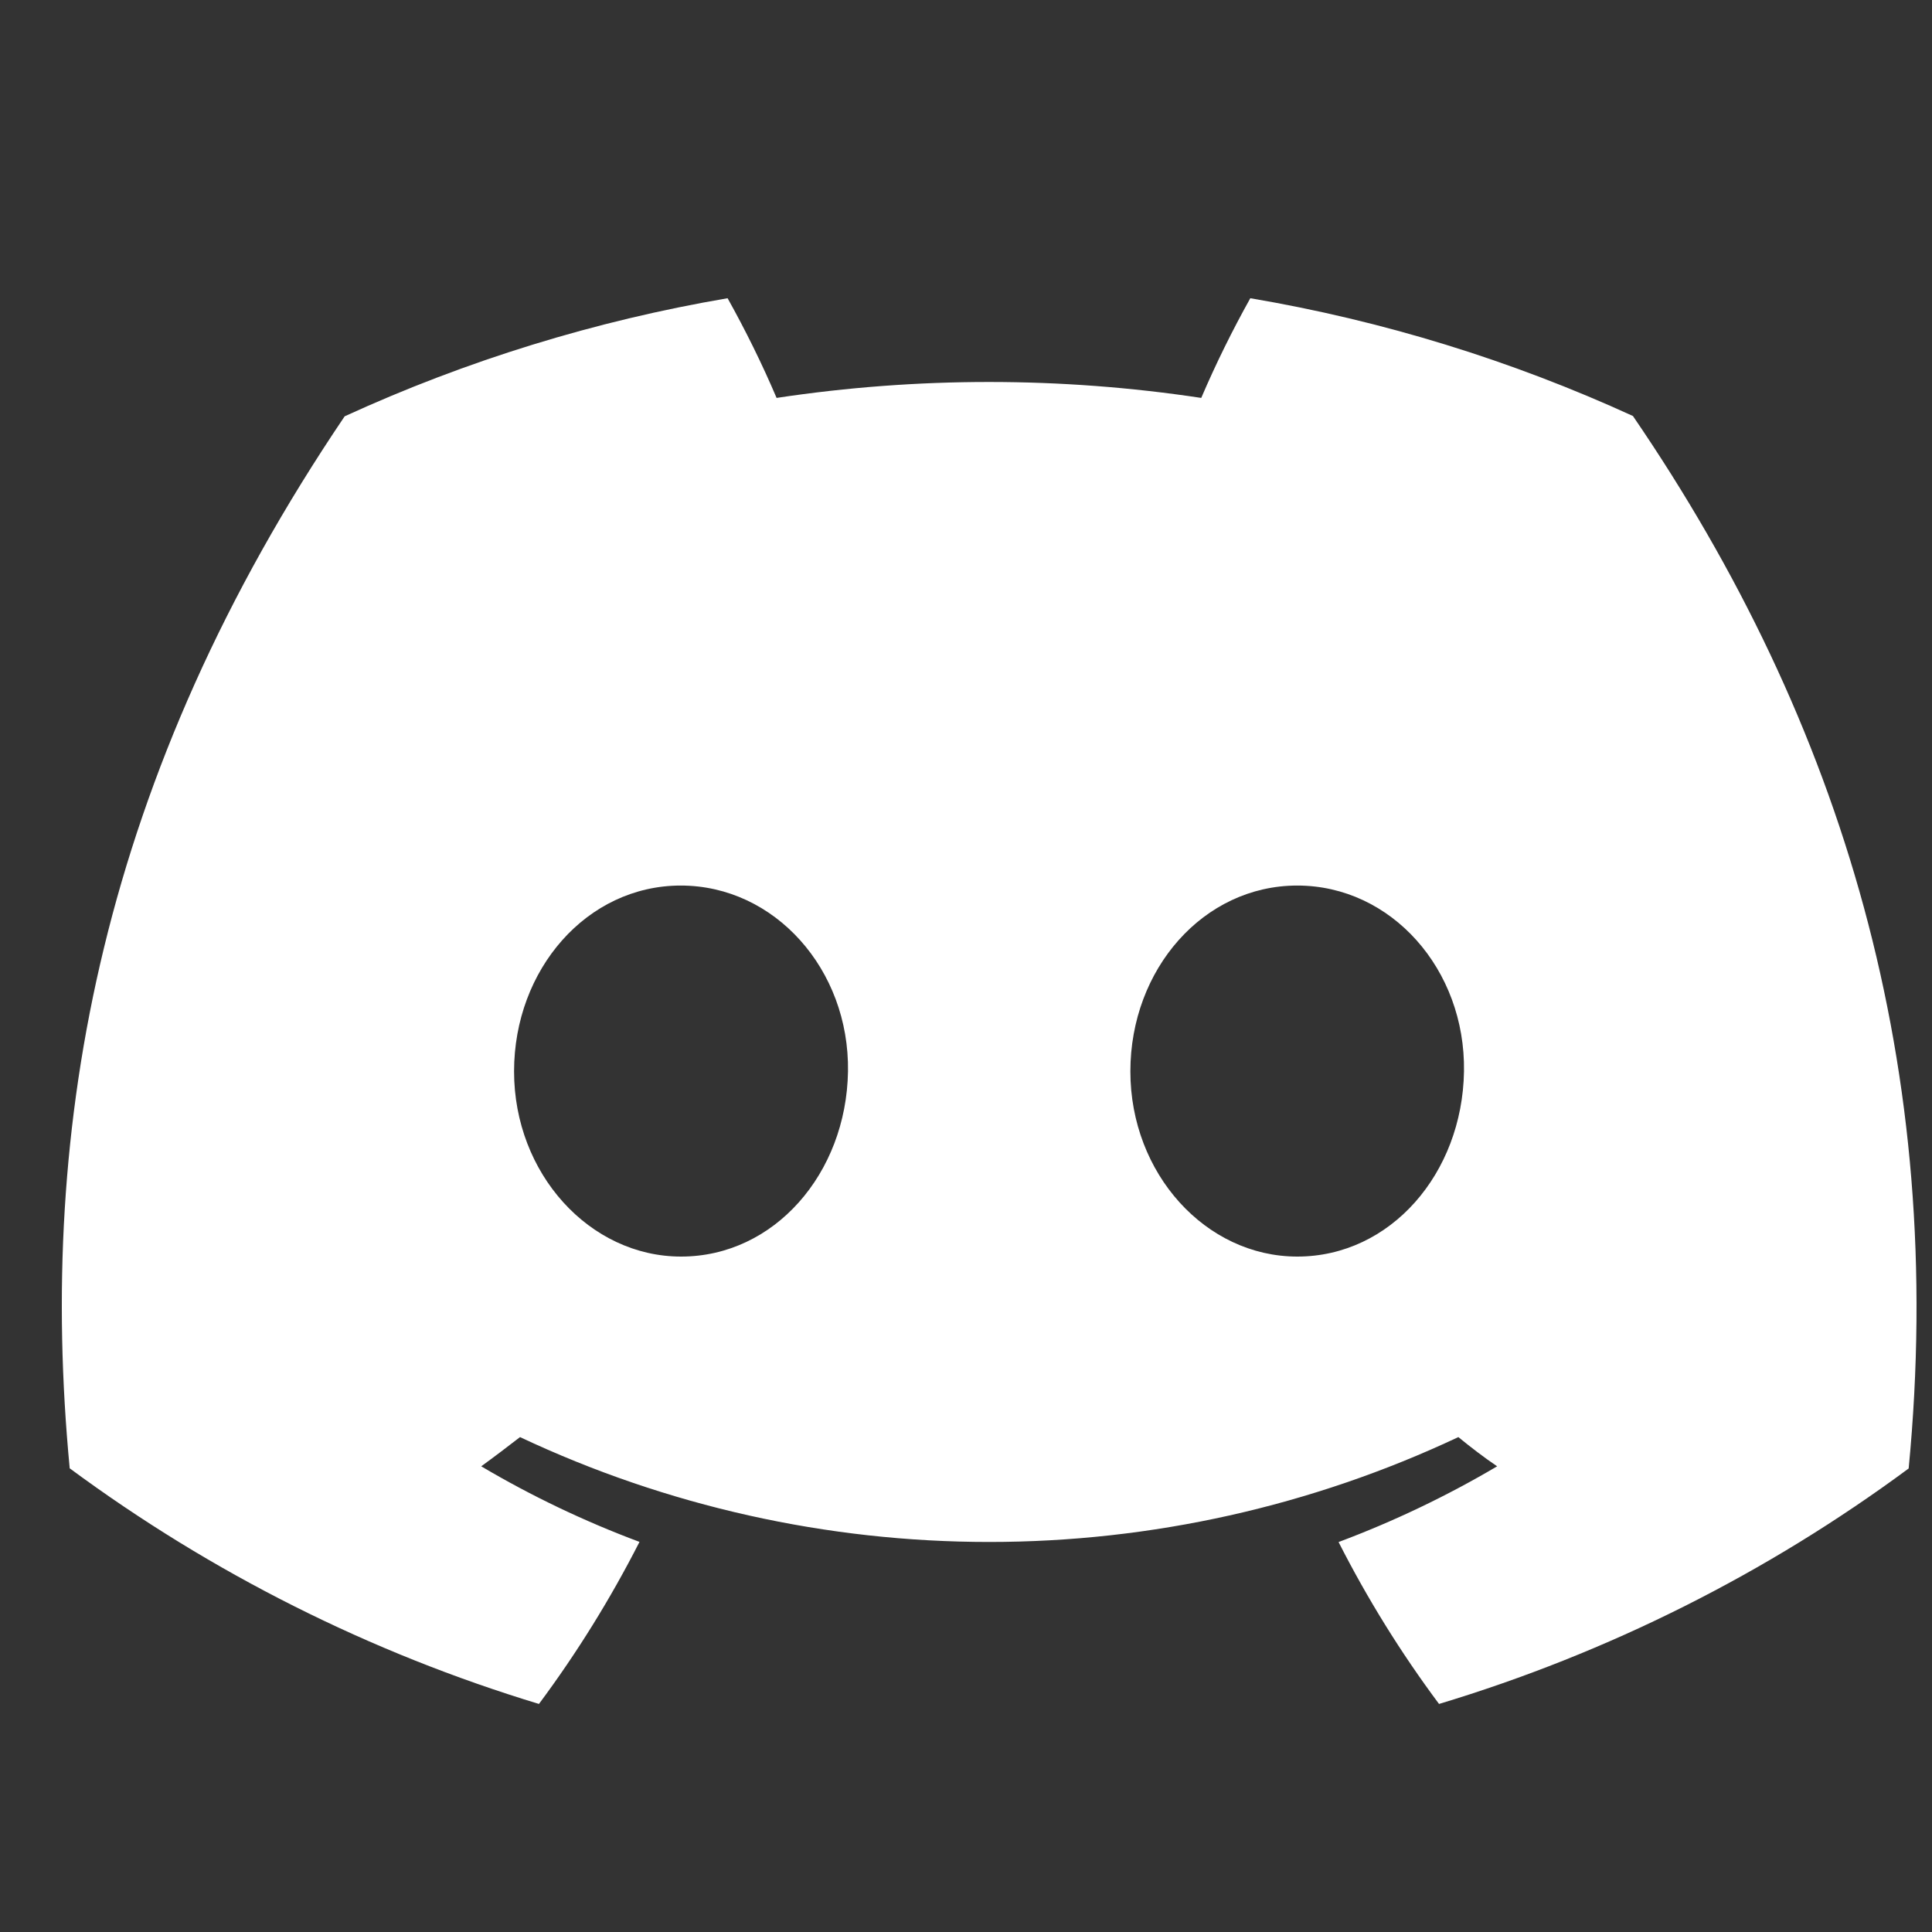 <svg width="25" height="25" viewBox="0 0 25 25" fill="none" xmlns="http://www.w3.org/2000/svg">
<rect x="0" y="0" width="25" height="25" fill="#333333" stroke="none"/>
<g clip-path="url(#clip0_449783_3422)">
<path d="M21.13 5.383C19.553 4.661 17.889 4.149 16.179 3.859C15.945 4.278 15.733 4.708 15.544 5.149C13.723 4.874 11.871 4.874 10.049 5.149C9.861 4.708 9.649 4.278 9.415 3.859C7.704 4.151 6.038 4.664 4.46 5.387C1.326 10.023 0.477 14.544 0.902 19C2.737 20.356 4.791 21.387 6.974 22.049C7.466 21.388 7.901 20.686 8.275 19.952C7.565 19.687 6.88 19.36 6.227 18.974C6.399 18.849 6.567 18.721 6.729 18.596C8.628 19.49 10.701 19.953 12.8 19.953C14.899 19.953 16.971 19.49 18.871 18.596C19.035 18.73 19.203 18.859 19.373 18.974C18.719 19.36 18.032 19.688 17.321 19.954C17.694 20.688 18.129 21.389 18.621 22.049C20.807 21.39 22.862 20.36 24.698 19.002C25.196 13.834 23.846 9.354 21.13 5.383ZM8.813 16.26C7.629 16.26 6.652 15.185 6.652 13.864C6.652 12.543 7.595 11.459 8.809 11.459C10.023 11.459 10.993 12.543 10.973 13.864C10.952 15.185 10.019 16.26 8.813 16.26ZM16.787 16.26C15.601 16.26 14.627 15.185 14.627 13.864C14.627 12.543 15.571 11.459 16.787 11.459C18.002 11.459 18.965 12.543 18.944 13.864C18.923 15.185 17.993 16.26 16.787 16.26Z" fill="white"/>
</g>
<defs>
<clipPath id="clip0_449783_3422">
<rect width="24" height="24" fill="white" transform="translate(0.8 0.953)"/>
</clipPath>
</defs>
</svg>
